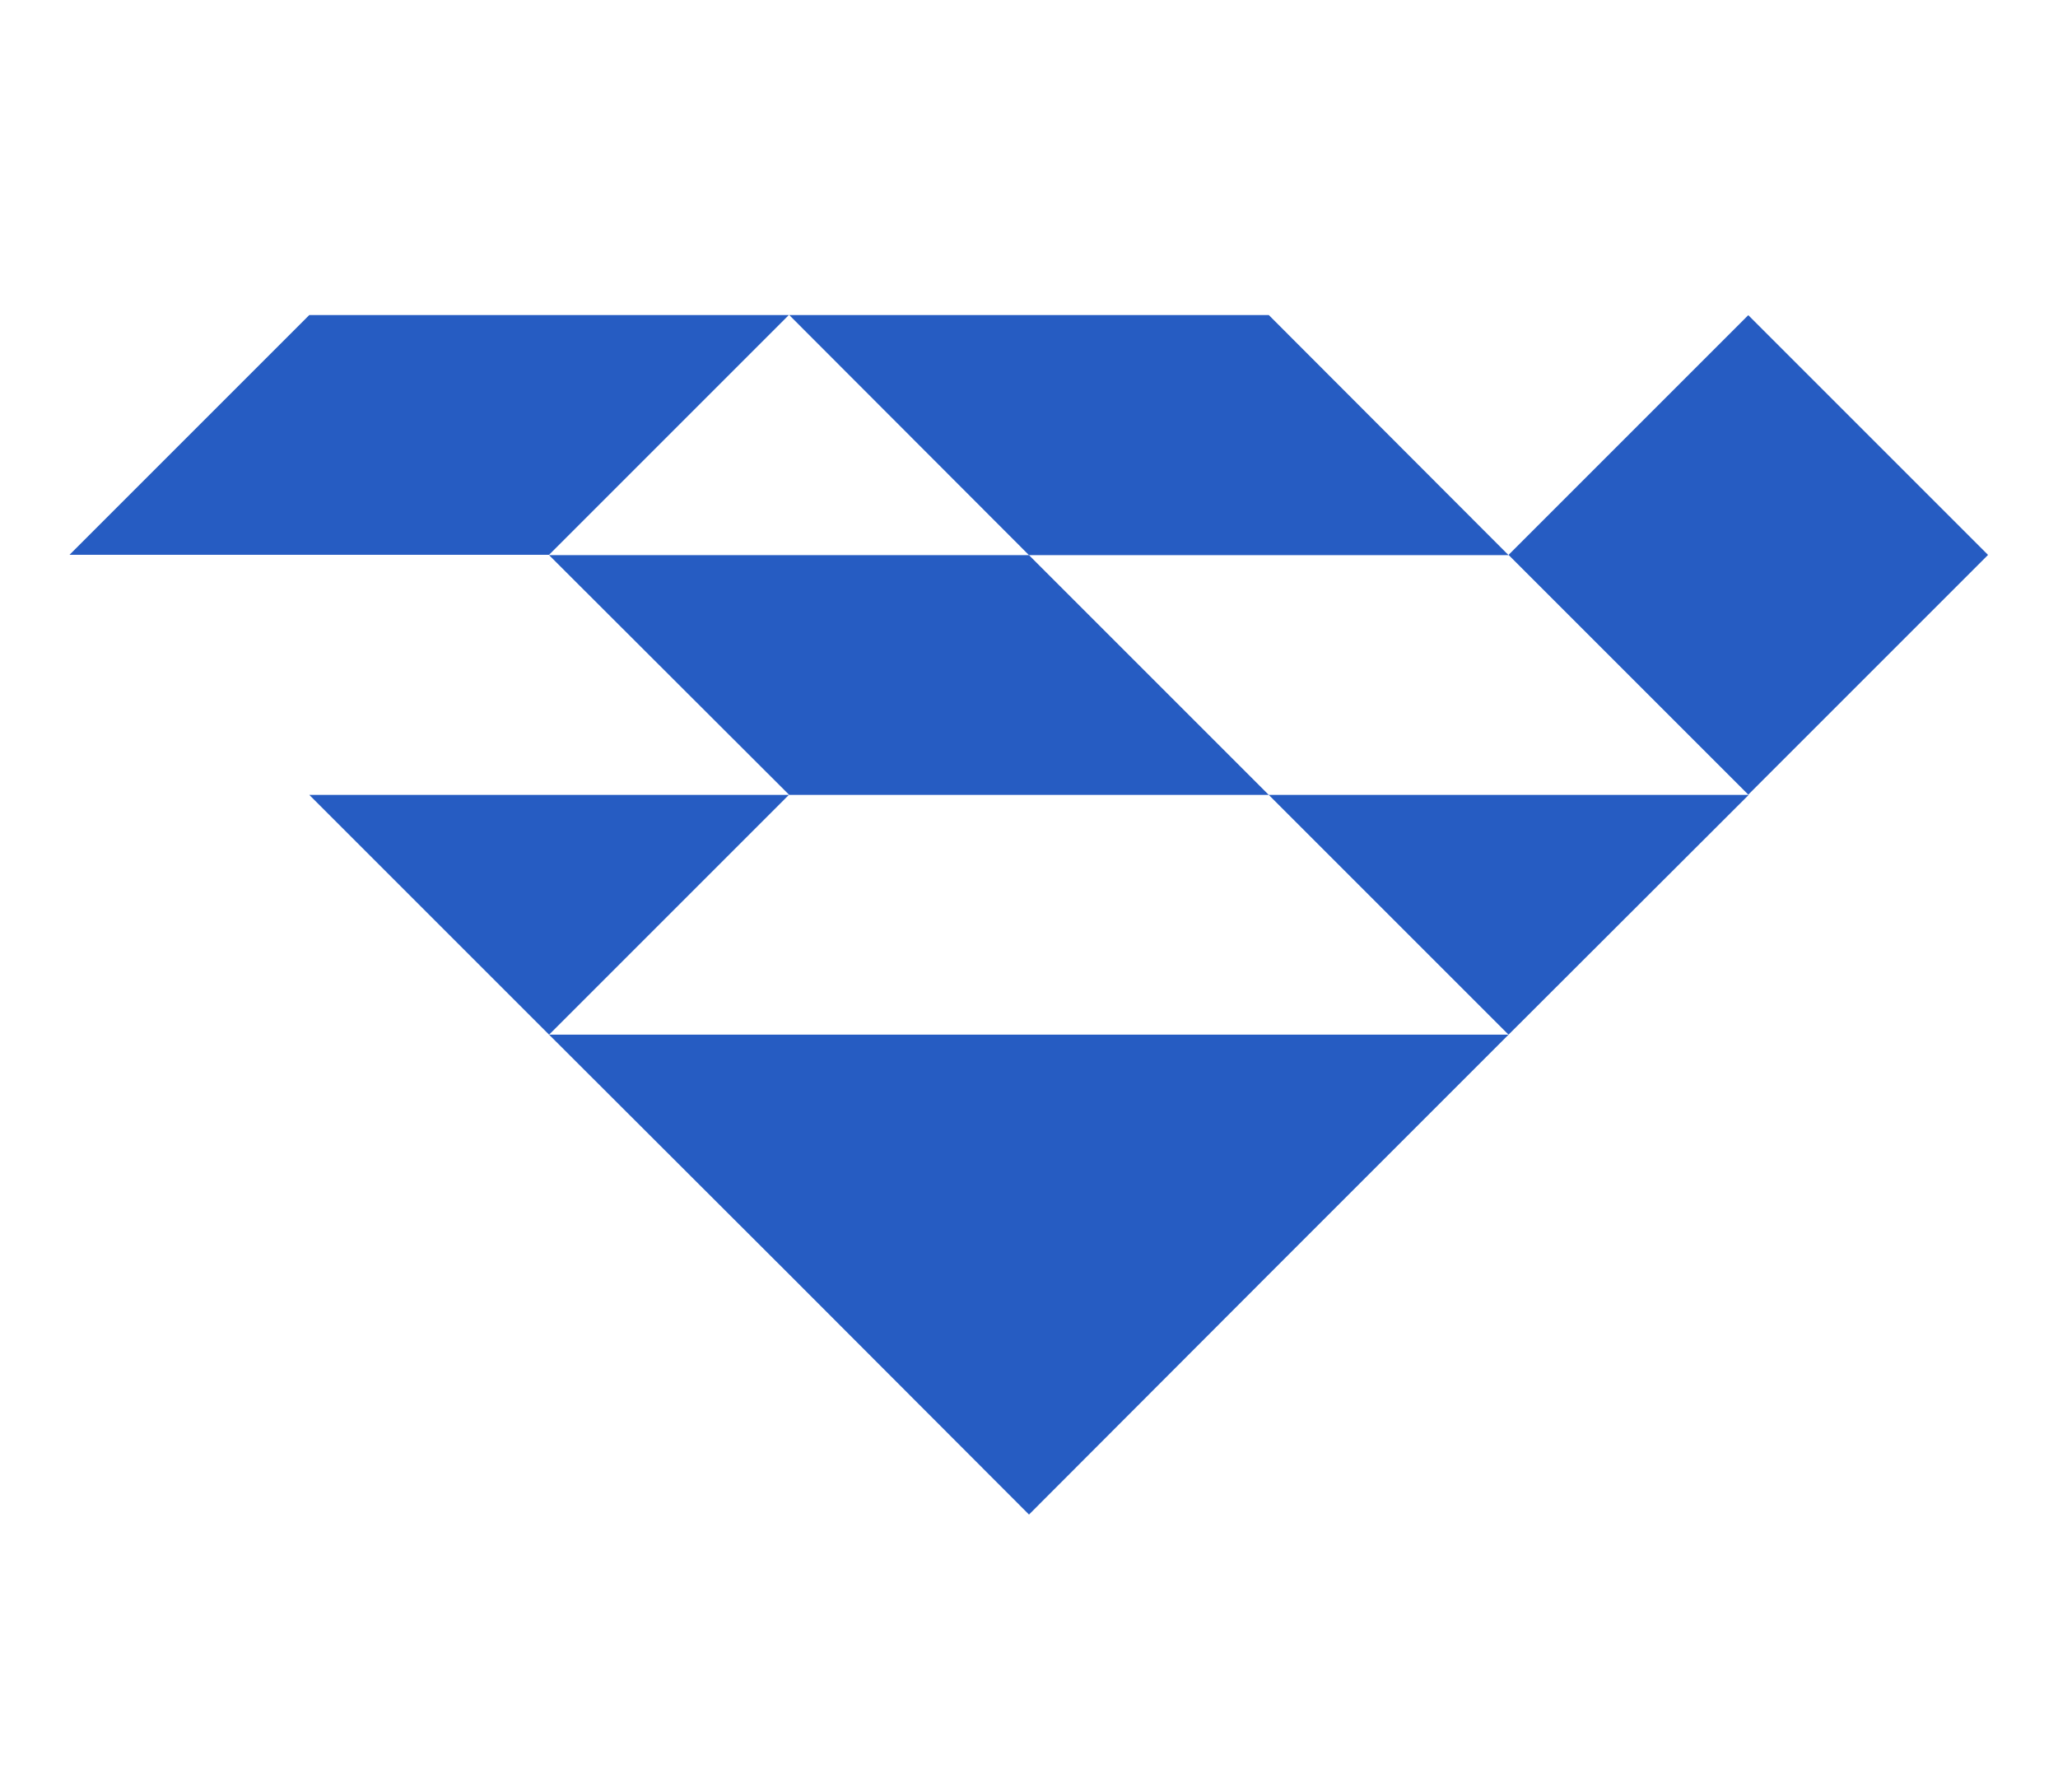 <?xml version="1.0" encoding="UTF-8"?><svg id="Layer_1" xmlns="http://www.w3.org/2000/svg" viewBox="0 0 57.42 50"><defs><style>.cls-1{fill:#265cc2;}</style></defs><polygon class="cls-1" points="15.32 22.18 8.63 22.18 15.32 28.87 22.01 22.18 15.32 22.18"/><polygon class="cls-1" points="35.4 22.18 42.09 28.87 48.79 22.18 42.09 22.18 35.4 22.18"/><polygon class="cls-1" points="22.02 28.87 15.32 28.87 22.02 35.56 28.71 42.26 35.4 35.56 42.09 28.87 28.71 28.87 22.02 28.87"/><polygon class="cls-1" points="35.4 22.18 28.71 15.49 15.32 15.49 22.02 22.18 28.71 22.18 35.4 22.18"/><polygon class="cls-1" points="15.32 8.79 8.63 8.79 1.94 15.48 8.63 15.48 15.32 15.48 22.01 8.79 15.32 8.79"/><polygon class="cls-1" points="35.4 15.49 42.09 15.49 35.4 8.79 28.71 8.79 22.02 8.79 28.71 15.49 35.4 15.49"/><rect class="cls-1" x="44.05" y="10.75" width="9.46" height="9.46" transform="translate(3.34 39.03) rotate(-45)"/></svg>